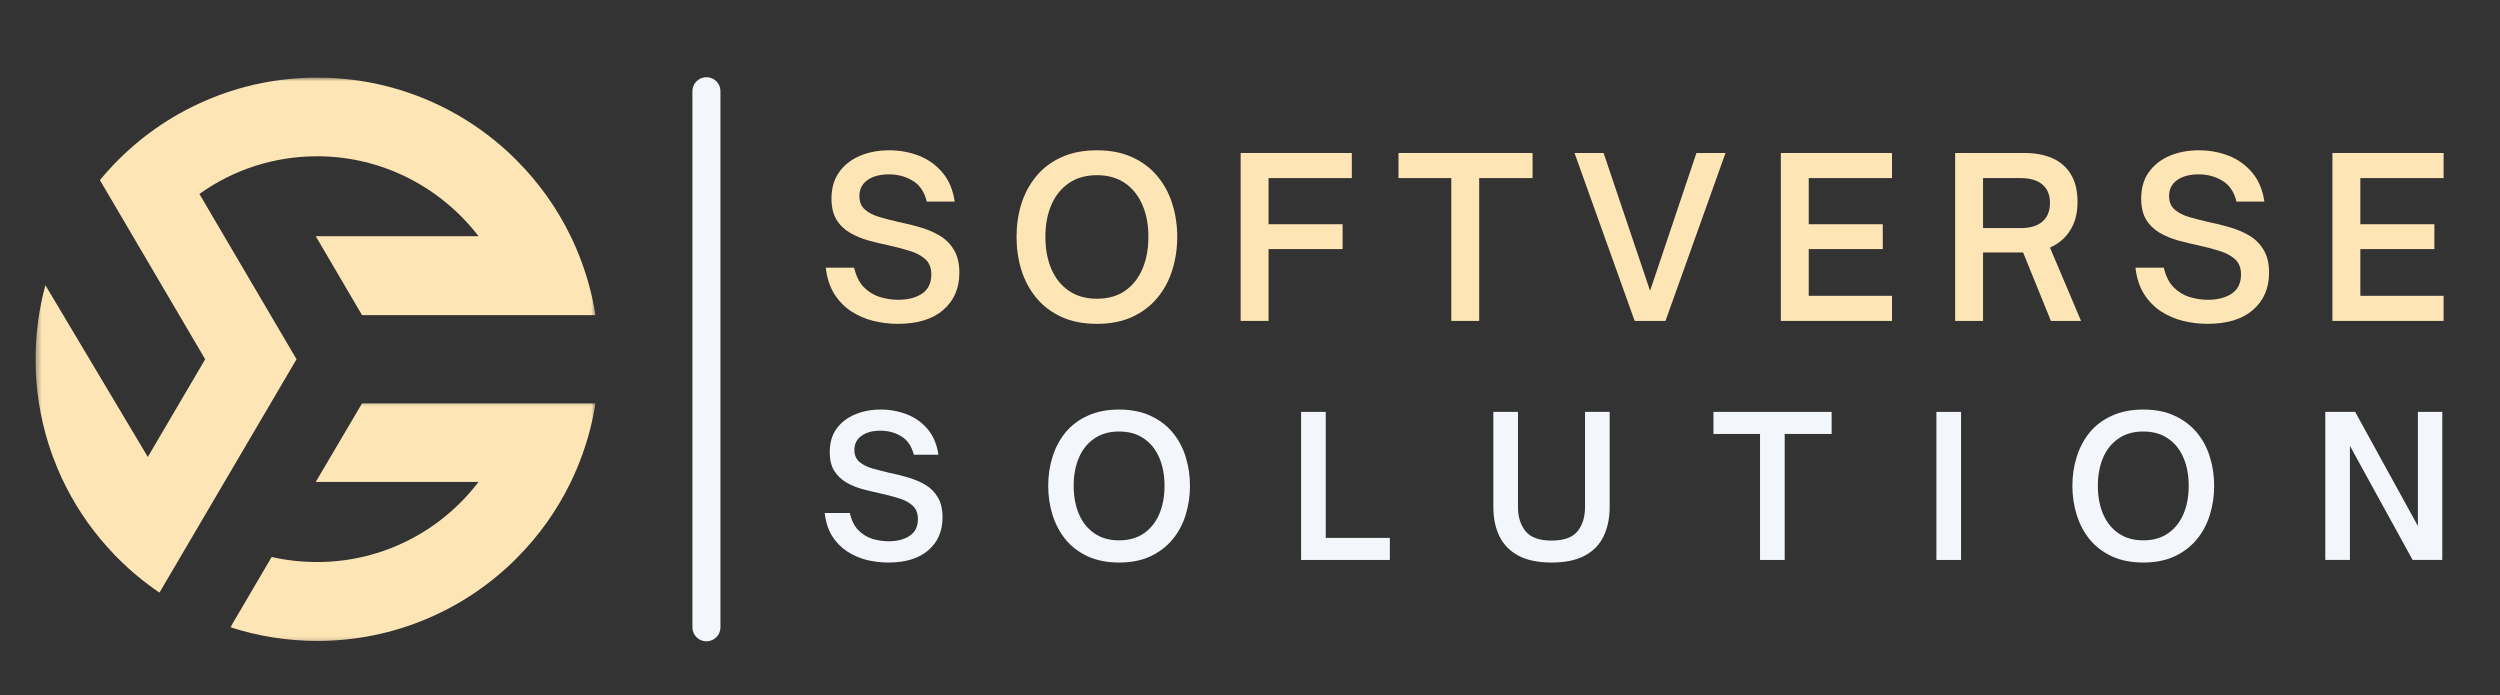 <svg width="446" height="124" viewBox="0 0 446 124" fill="none" xmlns="http://www.w3.org/2000/svg">
<rect x="0" y="0" width="446" height="124" fill="#333333" stroke="none"/>
<mask id="mask0_1395_977" style="mask-type:luminance" maskUnits="userSpaceOnUse" x="40" y="71" width="67" height="44">
<path d="M40.668 71.334H106.345V114.777H40.668V71.334Z" fill="white"/>
</mask>
<g mask="url(#mask0_1395_977)">
<path d="M85.371 85.974C78.757 94.651 68.319 100.266 56.6 100.266C53.829 100.266 51.105 99.969 48.465 99.365L41.105 111.901C46.09 113.516 51.283 114.339 56.6 114.339C63.382 114.339 69.96 113.01 76.163 110.385C82.142 107.854 87.517 104.234 92.126 99.625C96.121 95.63 99.371 91.068 101.814 86.031C102.194 85.25 102.553 84.453 102.892 83.646C104.486 79.885 105.6 75.979 106.23 71.969H64.585L56.329 85.974H85.371Z" fill="#FEE5B5"/>
</g>
<mask id="mask1_1395_977" style="mask-type:luminance" maskUnits="userSpaceOnUse" x="6" y="13" width="101" height="93">
<path d="M6.344 13.775H106.344V105.999H6.344V13.775Z" fill="white"/>
</mask>
<g mask="url(#mask1_1395_977)">
<path d="M36.526 18.016C30.401 20.682 24.948 24.495 20.307 29.338C19.573 30.104 18.849 30.906 18.167 31.719C18.052 31.854 17.938 31.99 17.823 32.13L36.604 64.094L26.37 81.516L8.099 50.88C6.943 55.141 6.344 59.578 6.344 64.094C6.344 69.302 7.135 74.396 8.682 79.287C9.151 80.76 9.693 82.219 10.297 83.656C12.203 88.156 14.724 92.312 17.823 96.057C18.651 97.057 19.521 98.031 20.427 98.974L20.448 99.005L21.062 99.62C23.344 101.901 25.807 103.932 28.438 105.719C28.443 105.719 28.443 105.719 28.448 105.724L52.901 64.088L35.573 34.604C41.661 30.245 48.927 27.88 56.594 27.88C68.312 27.88 78.75 33.531 85.37 42.135H56.328L64.583 56.214H106.229C105.599 52.198 104.484 48.297 102.891 44.531C102.552 43.729 102.193 42.938 101.813 42.156C99.37 37.12 96.12 32.552 92.125 28.562C87.516 23.948 82.141 20.323 76.162 17.792C69.958 15.177 63.375 13.844 56.594 13.844C49.625 13.844 42.875 15.25 36.526 18.016Z" fill="#FEE5B5"/>
</g>
<path d="M126.027 111.906V16.276" stroke="#F3F6FA" stroke-width="5" stroke-linecap="round"/>
<path d="M160.15 57.773C158.702 57.773 157.259 57.596 155.816 57.252C154.384 56.893 153.066 56.325 151.858 55.544C150.66 54.752 149.655 53.721 148.837 52.44C148.03 51.148 147.525 49.585 147.316 47.752H152.379C152.712 49.21 153.28 50.367 154.087 51.21C154.905 52.044 155.858 52.637 156.941 52.981C158.035 53.315 159.134 53.481 160.233 53.481C161.983 53.481 163.405 53.117 164.504 52.377C165.598 51.627 166.15 50.492 166.15 48.96C166.15 47.783 165.785 46.872 165.066 46.231C164.358 45.596 163.426 45.101 162.275 44.752C161.118 44.393 159.879 44.065 158.546 43.773C157.337 43.523 156.129 43.231 154.921 42.898C153.723 42.565 152.629 42.106 151.629 41.523C150.629 40.94 149.827 40.163 149.233 39.19C148.634 38.221 148.337 36.96 148.337 35.419C148.337 33.559 148.785 31.997 149.691 30.731C150.592 29.455 151.822 28.481 153.379 27.814C154.931 27.148 156.691 26.814 158.65 26.814C160.509 26.814 162.264 27.137 163.921 27.773C165.572 28.413 166.973 29.413 168.129 30.773C169.28 32.122 170.009 33.851 170.316 35.96H165.337C164.921 34.242 164.087 33.002 162.837 32.252C161.598 31.491 160.181 31.106 158.587 31.106C156.988 31.106 155.712 31.45 154.754 32.127C153.796 32.809 153.316 33.762 153.316 34.981C153.316 36.012 153.65 36.815 154.316 37.398C154.983 37.971 155.848 38.413 156.921 38.731C158.004 39.038 159.171 39.335 160.421 39.627C161.681 39.877 162.941 40.19 164.191 40.565C165.452 40.929 166.608 41.419 167.65 42.044C168.691 42.658 169.53 43.497 170.171 44.565C170.822 45.622 171.15 46.981 171.15 48.648C171.15 51.429 170.191 53.643 168.275 55.294C166.368 56.95 163.66 57.773 160.15 57.773Z" fill="#FEE5B5"/>
<path d="M195.685 57.773C193.253 57.773 191.133 57.356 189.331 56.523C187.523 55.679 186.029 54.538 184.852 53.106C183.669 51.663 182.789 50.012 182.206 48.148C181.633 46.288 181.352 44.325 181.352 42.252C181.352 40.184 181.633 38.226 182.206 36.377C182.789 34.533 183.669 32.893 184.852 31.46C186.029 30.018 187.523 28.887 189.331 28.064C191.133 27.231 193.253 26.814 195.685 26.814C198.112 26.814 200.227 27.231 202.018 28.064C203.82 28.887 205.315 30.018 206.497 31.46C207.69 32.893 208.57 34.533 209.143 36.377C209.727 38.226 210.018 40.184 210.018 42.252C210.018 44.325 209.727 46.288 209.143 48.148C208.57 50.012 207.69 51.663 206.497 53.106C205.315 54.538 203.82 55.679 202.018 56.523C200.227 57.356 198.112 57.773 195.685 57.773ZM195.685 53.294C197.669 53.294 199.341 52.825 200.706 51.877C202.065 50.934 203.102 49.637 203.81 47.981C204.518 46.315 204.872 44.408 204.872 42.252C204.872 40.101 204.518 38.205 203.81 36.565C203.102 34.913 202.065 33.617 200.706 32.669C199.341 31.726 197.669 31.252 195.685 31.252C193.727 31.252 192.06 31.726 190.685 32.669C189.31 33.617 188.268 34.913 187.56 36.565C186.852 38.205 186.497 40.101 186.497 42.252C186.497 44.408 186.852 46.315 187.56 47.981C188.268 49.637 189.31 50.934 190.685 51.877C192.06 52.825 193.727 53.294 195.685 53.294Z" fill="#FEE5B5"/>
<path d="M226.311 57.251H221.332V27.293H241.165V31.772H226.311V40.001H239.52V44.439H226.311V57.251Z" fill="#FEE5B5"/>
<path d="M263.888 57.251H258.909V31.772H249.492V27.293H273.409V31.772H263.888V57.251Z" fill="#FEE5B5"/>
<path d="M297.124 57.251H291.624L280.895 27.293H286.082L294.374 51.876L302.645 27.293H307.832L297.124 57.251Z" fill="#FEE5B5"/>
<path d="M337.533 57.251H317.699V27.293H337.533V31.772H322.678V40.001H335.887V44.439H322.678V52.772H337.533V57.251Z" fill="#FEE5B5"/>
<path d="M365.715 44.168L371.257 57.251H365.882L360.924 45.043H353.778V57.251H348.799V27.293H361.174C363.049 27.293 364.695 27.6 366.111 28.21C367.528 28.824 368.632 29.772 369.424 31.064C370.226 32.345 370.632 34.001 370.632 36.043C370.632 38.033 370.195 39.71 369.32 41.085C368.455 42.46 367.257 43.491 365.715 44.168ZM353.778 31.772V40.689H360.507C362.2 40.689 363.492 40.303 364.382 39.522C365.268 38.746 365.715 37.642 365.715 36.21C365.715 34.767 365.262 33.668 364.361 32.918C363.455 32.158 362.174 31.772 360.507 31.772H353.778Z" fill="#FEE5B5"/>
<path d="M393.798 57.773C392.35 57.773 390.908 57.596 389.465 57.252C388.033 56.893 386.715 56.325 385.507 55.544C384.309 54.752 383.303 53.721 382.486 52.44C381.678 51.148 381.173 49.585 380.965 47.752H386.027C386.361 49.21 386.928 50.367 387.736 51.21C388.553 52.044 389.507 52.637 390.59 52.981C391.684 53.315 392.783 53.481 393.882 53.481C395.632 53.481 397.053 53.117 398.152 52.377C399.246 51.627 399.798 50.492 399.798 48.96C399.798 47.783 399.434 46.872 398.715 46.231C398.007 45.596 397.074 45.101 395.923 44.752C394.767 44.393 393.527 44.065 392.194 43.773C390.986 43.523 389.777 43.231 388.569 42.898C387.371 42.565 386.277 42.106 385.277 41.523C384.277 40.94 383.475 40.163 382.882 39.19C382.283 38.221 381.986 36.96 381.986 35.419C381.986 33.559 382.434 31.997 383.34 30.731C384.241 29.455 385.47 28.481 387.027 27.814C388.579 27.148 390.34 26.814 392.298 26.814C394.158 26.814 395.913 27.137 397.569 27.773C399.22 28.413 400.621 29.413 401.777 30.773C402.928 32.122 403.658 33.851 403.965 35.96H398.986C398.569 34.242 397.736 33.002 396.486 32.252C395.246 31.491 393.829 31.106 392.236 31.106C390.637 31.106 389.361 31.45 388.402 32.127C387.444 32.809 386.965 33.762 386.965 34.981C386.965 36.012 387.298 36.815 387.965 37.398C388.632 37.971 389.496 38.413 390.569 38.731C391.652 39.038 392.819 39.335 394.069 39.627C395.329 39.877 396.59 40.19 397.84 40.565C399.1 40.929 400.257 41.419 401.298 42.044C402.34 42.658 403.178 43.497 403.819 44.565C404.47 45.622 404.798 46.981 404.798 48.648C404.798 51.429 403.84 53.643 401.923 55.294C400.017 56.95 397.309 57.773 393.798 57.773Z" fill="#FEE5B5"/>
<path d="M435.939 57.251H416.105V27.293H435.939V31.772H421.085V40.001H434.293V44.439H421.085V52.772H435.939V57.251Z" fill="#FEE5B5"/>
<path d="M158.462 100.356C157.181 100.356 155.905 100.2 154.629 99.898C153.363 99.58 152.197 99.075 151.129 98.377C150.072 97.684 149.181 96.773 148.462 95.648C147.754 94.512 147.306 93.137 147.129 91.523H151.608C151.9 92.814 152.4 93.83 153.108 94.564C153.827 95.304 154.671 95.825 155.629 96.127C156.587 96.419 157.551 96.564 158.525 96.564C160.066 96.564 161.322 96.242 162.296 95.585C163.264 94.934 163.754 93.934 163.754 92.585C163.754 91.559 163.431 90.762 162.796 90.189C162.171 89.622 161.342 89.184 160.316 88.877C159.301 88.559 158.202 88.273 157.025 88.023C155.967 87.788 154.905 87.533 153.837 87.252C152.78 86.96 151.816 86.559 150.941 86.044C150.066 85.518 149.358 84.83 148.816 83.981C148.285 83.122 148.025 82.012 148.025 80.648C148.025 79.012 148.421 77.637 149.212 76.523C150.014 75.398 151.108 74.544 152.483 73.96C153.858 73.367 155.405 73.064 157.129 73.064C158.764 73.064 160.316 73.351 161.775 73.919C163.233 74.476 164.467 75.351 165.483 76.544C166.493 77.742 167.139 79.268 167.421 81.127H163.025C162.65 79.617 161.91 78.523 160.816 77.856C159.733 77.179 158.483 76.835 157.066 76.835C155.66 76.835 154.535 77.143 153.691 77.752C152.842 78.351 152.421 79.189 152.421 80.273C152.421 81.163 152.712 81.867 153.296 82.377C153.889 82.893 154.66 83.288 155.608 83.564C156.551 83.83 157.577 84.096 158.691 84.356C159.801 84.58 160.91 84.856 162.025 85.189C163.134 85.512 164.15 85.939 165.066 86.481C165.993 87.023 166.738 87.768 167.296 88.71C167.863 89.643 168.15 90.846 168.15 92.314C168.15 94.762 167.301 96.71 165.608 98.169C163.926 99.627 161.546 100.356 158.462 100.356Z" fill="#F3F6FA"/>
<path d="M199.646 100.356C197.505 100.356 195.635 99.986 194.042 99.252C192.443 98.502 191.125 97.497 190.083 96.231C189.052 94.955 188.281 93.497 187.771 91.856C187.255 90.221 187 88.492 187 86.669C187 84.851 187.255 83.127 187.771 81.502C188.281 79.867 189.052 78.413 190.083 77.148C191.125 75.887 192.443 74.893 194.042 74.169C195.635 73.434 197.505 73.064 199.646 73.064C201.797 73.064 203.656 73.434 205.229 74.169C206.813 74.893 208.13 75.887 209.188 77.148C210.24 78.413 211.021 79.867 211.521 81.502C212.031 83.127 212.292 84.851 212.292 86.669C212.292 88.492 212.031 90.221 211.521 91.856C211.021 93.497 210.24 94.955 209.188 96.231C208.13 97.497 206.813 98.502 205.229 99.252C203.656 99.986 201.797 100.356 199.646 100.356ZM199.646 96.398C201.396 96.398 202.865 95.981 204.063 95.148C205.271 94.314 206.188 93.169 206.813 91.71C207.438 90.242 207.75 88.559 207.75 86.669C207.75 84.783 207.438 83.106 206.813 81.648C206.188 80.189 205.271 79.054 204.063 78.231C202.865 77.398 201.396 76.981 199.646 76.981C197.906 76.981 196.438 77.398 195.229 78.231C194.021 79.054 193.104 80.189 192.479 81.648C191.854 83.106 191.542 84.783 191.542 86.669C191.542 88.559 191.854 90.242 192.479 91.71C193.104 93.169 194.021 94.314 195.229 95.148C196.438 95.981 197.906 96.398 199.646 96.398Z" fill="#F3F6FA"/>
<path d="M247.951 99.897H232.117V73.481H236.513V95.96H247.951V99.897Z" fill="#F3F6FA"/>
<path d="M276.81 100.355C274.378 100.355 272.398 99.944 270.872 99.126C269.357 98.309 268.232 97.158 267.497 95.668C266.773 94.168 266.414 92.439 266.414 90.481V73.481H270.81V90.481C270.81 92.231 271.258 93.663 272.164 94.772C273.065 95.887 274.612 96.439 276.81 96.439C279.003 96.439 280.544 95.887 281.435 94.772C282.32 93.663 282.768 92.231 282.768 90.481V73.481H287.164V90.481C287.164 92.439 286.799 94.168 286.081 95.668C285.372 97.158 284.253 98.309 282.727 99.126C281.195 99.944 279.227 100.355 276.81 100.355Z" fill="#F3F6FA"/>
<path d="M318.388 99.897H313.992V77.418H305.68V73.481H326.763V77.418H318.388V99.897Z" fill="#F3F6FA"/>
<path d="M349.851 99.897H345.455V73.481H349.851V99.897Z" fill="#F3F6FA"/>
<path d="M382.361 100.356C380.22 100.356 378.35 99.986 376.757 99.252C375.158 98.502 373.84 97.497 372.798 96.231C371.767 94.955 370.996 93.497 370.486 91.856C369.97 90.221 369.715 88.492 369.715 86.669C369.715 84.851 369.97 83.127 370.486 81.502C370.996 79.867 371.767 78.413 372.798 77.148C373.84 75.887 375.158 74.893 376.757 74.169C378.35 73.434 380.22 73.064 382.361 73.064C384.512 73.064 386.371 73.434 387.944 74.169C389.527 74.893 390.845 75.887 391.902 77.148C392.954 78.413 393.736 79.867 394.236 81.502C394.746 83.127 395.007 84.851 395.007 86.669C395.007 88.492 394.746 90.221 394.236 91.856C393.736 93.497 392.954 94.955 391.902 96.231C390.845 97.497 389.527 98.502 387.944 99.252C386.371 99.986 384.512 100.356 382.361 100.356ZM382.361 96.398C384.111 96.398 385.579 95.981 386.777 95.148C387.986 94.314 388.902 93.169 389.527 91.71C390.152 90.242 390.465 88.559 390.465 86.669C390.465 84.783 390.152 83.106 389.527 81.648C388.902 80.189 387.986 79.054 386.777 78.231C385.579 77.398 384.111 76.981 382.361 76.981C380.621 76.981 379.152 77.398 377.944 78.231C376.736 79.054 375.819 80.189 375.194 81.648C374.569 83.106 374.257 84.783 374.257 86.669C374.257 88.559 374.569 90.242 375.194 91.71C375.819 93.169 376.736 94.314 377.944 95.148C379.152 95.981 380.621 96.398 382.361 96.398Z" fill="#F3F6FA"/>
<path d="M419.226 99.897H414.83V73.481H420.163L431.351 93.835V73.481H435.705V99.897H430.413L419.226 79.543V99.897Z" fill="#F3F6FA"/>
</svg>
